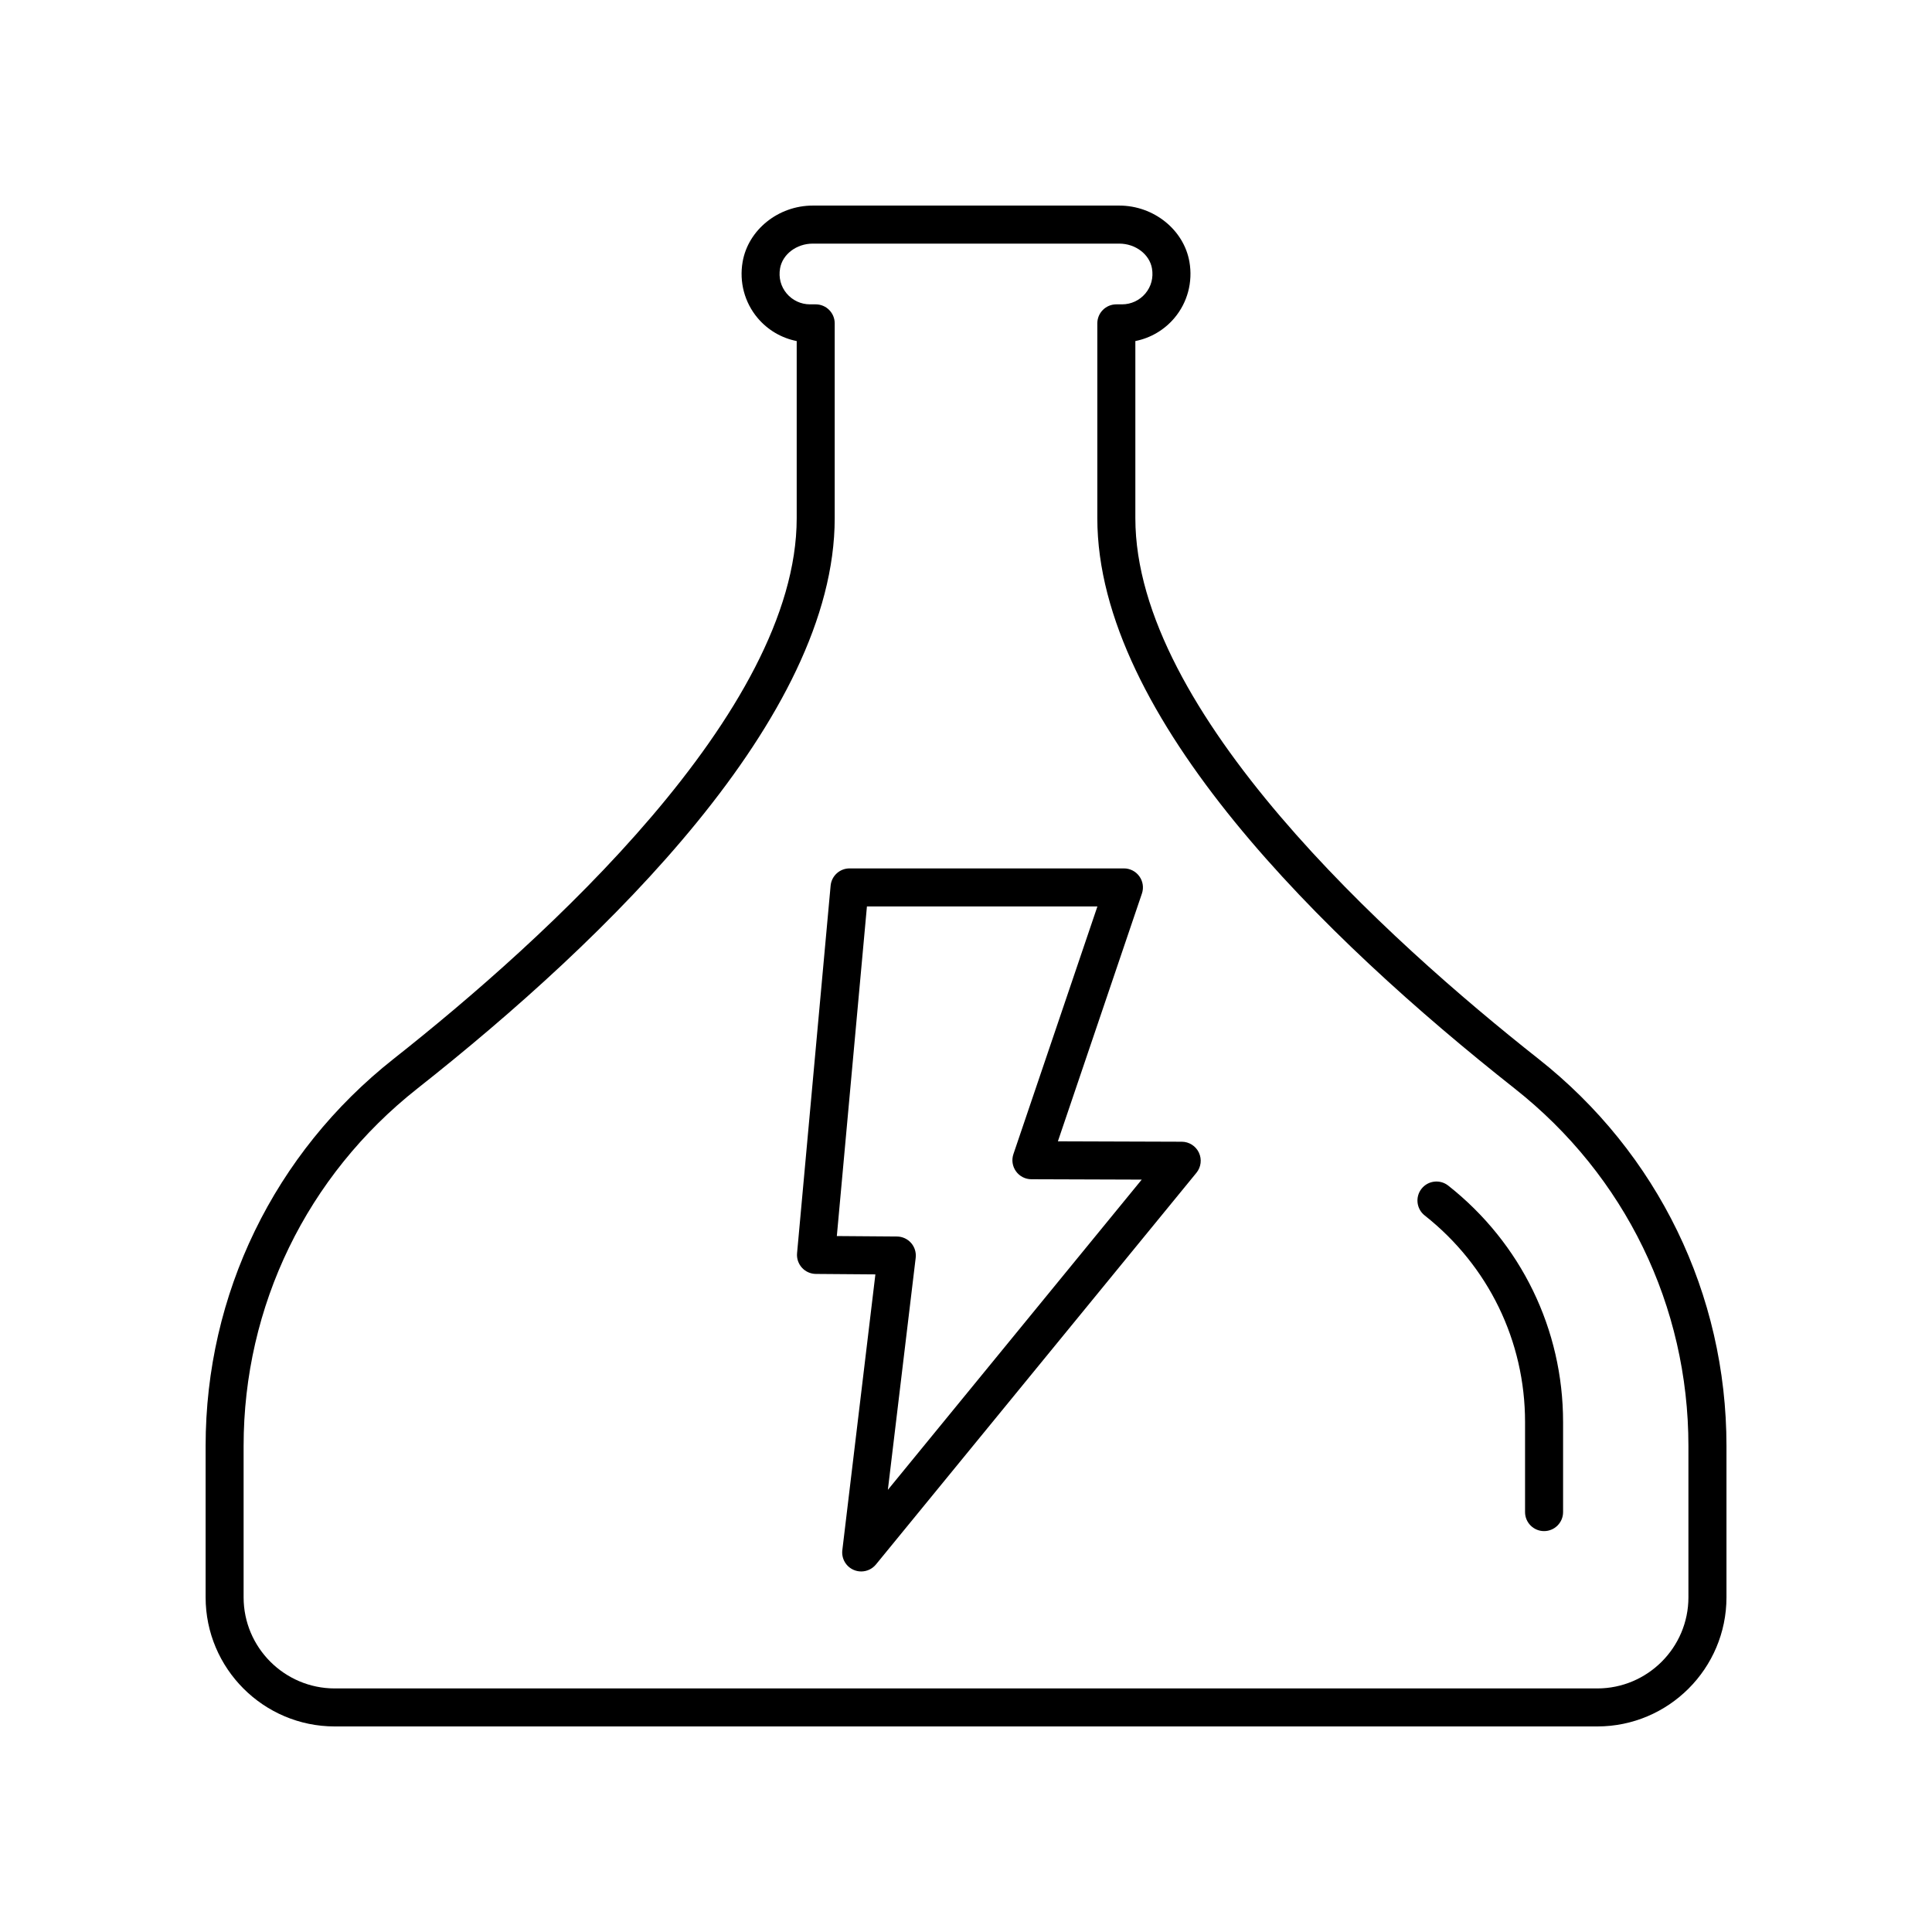 <?xml version="1.0" encoding="UTF-8"?>
<!-- The Best Svg Icon site in the world: iconSvg.co, Visit us! https://iconsvg.co -->
<svg fill="#000000" width="800px" height="800px" version="1.1" viewBox="144 144 512 512" xmlns="http://www.w3.org/2000/svg">
 <g>
  <path d="m457.18 446.57-32.828-0.109 22.27-65.668c0.523-1.539 0.27-3.234-0.68-4.555-0.945-1.32-2.469-2.102-4.094-2.102h-72.707c-2.602 0-4.781 1.984-5.019 4.582l-8.891 97.391c-0.129 1.402 0.34 2.793 1.285 3.84 0.945 1.043 2.289 1.645 3.695 1.656l15.777 0.121-8.762 73.09c-0.266 2.223 0.969 4.359 3.031 5.234 0.641 0.273 1.309 0.402 1.973 0.402 1.477 0 2.918-0.652 3.902-1.848l84.934-103.8c1.23-1.504 1.484-3.582 0.656-5.34-0.828-1.762-2.598-2.887-4.543-2.894zm-77.887 92.254 7.375-61.496c0.168-1.426-0.277-2.856-1.219-3.93-0.949-1.078-2.312-1.699-3.742-1.711l-15.938-0.121 7.977-87.355h61.082l-22.262 65.645c-0.523 1.535-0.27 3.227 0.676 4.547 0.941 1.32 2.461 2.106 4.082 2.109l29.246 0.098z"/>
  <path d="m551.68 424.59c-39.887-31.484-106.8-91.961-106.8-143.27v-46.938c4.019-0.793 7.676-2.926 10.363-6.121 3.453-4.102 4.898-9.52 3.969-14.859-1.473-8.512-9.465-14.922-18.586-14.922h-81.238c-9.121 0-17.113 6.414-18.586 14.918-0.93 5.344 0.516 10.762 3.969 14.863 2.688 3.195 6.344 5.332 10.363 6.121v46.938c0 51.309-66.918 111.79-106.8 143.27-31.68 25.004-49.844 62.406-49.844 102.61v40.094c0 18.875 15.352 34.23 34.23 34.23h334.58c18.879 0 34.234-15.355 34.234-34.23v-40.094c0-40.207-18.164-77.609-49.848-102.61zm39.77 142.71c0 13.316-10.84 24.152-24.156 24.152h-334.58c-13.316 0-24.156-10.836-24.156-24.152v-40.094c0-37.105 16.766-71.621 46.008-94.699 50.473-39.84 110.64-98.406 110.64-151.18v-51.633c0-2.781-2.254-5.039-5.039-5.039h-1.516c-2.387 0-4.633-1.047-6.176-2.875-1.555-1.852-2.176-4.211-1.75-6.656 0.648-3.742 4.375-6.562 8.66-6.562h81.238c4.285 0 8.012 2.82 8.66 6.566 0.422 2.441-0.195 4.801-1.75 6.652-1.539 1.828-3.789 2.875-6.176 2.875h-1.516c-2.785 0-5.039 2.254-5.039 5.039v51.629c0 52.773 60.168 111.34 110.64 151.18 29.242 23.082 46.008 57.598 46.008 94.703z"/>
  <path d="m527.8 458.2c-2.188-1.727-5.359-1.348-7.078 0.832-1.723 2.184-1.348 5.352 0.832 7.074 16.906 13.348 26.602 33.305 26.602 54.754v23.859c0 2.781 2.254 5.039 5.039 5.039s5.039-2.254 5.039-5.039v-23.859c-0.004-24.551-11.098-47.395-30.434-62.66z"/>
 </g>
</svg>